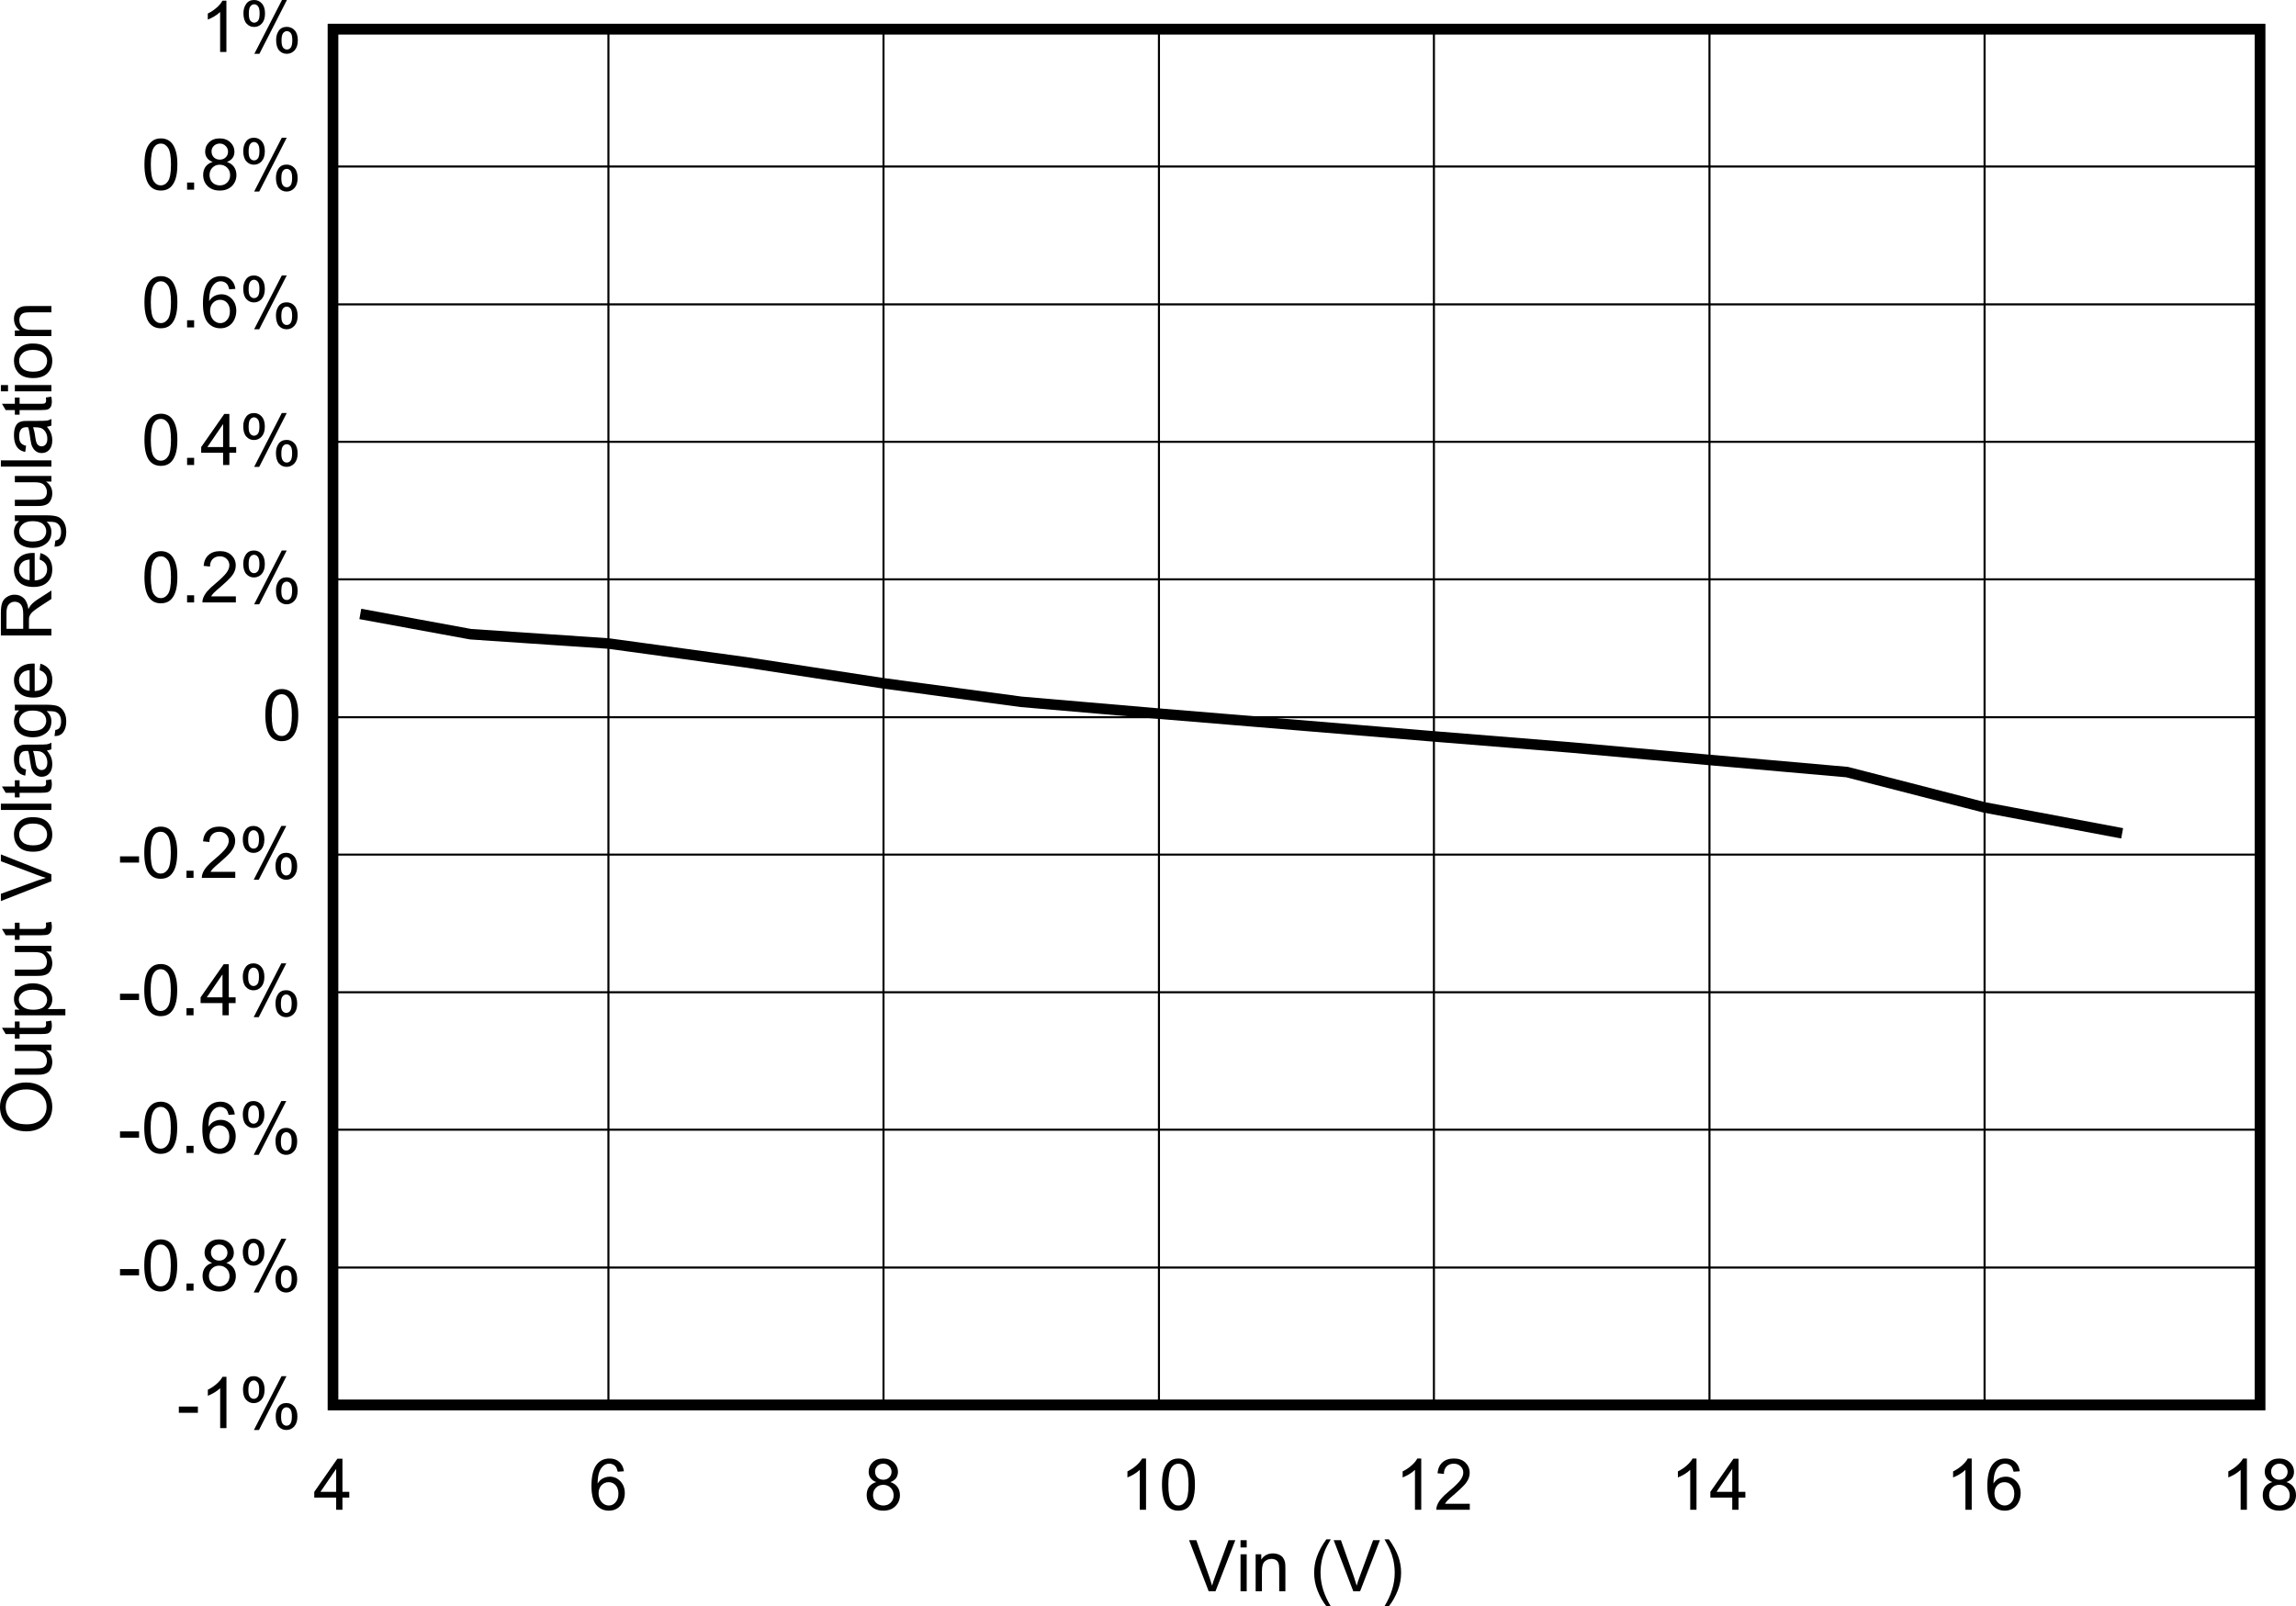 <?xml version="1.0" encoding="UTF-8" standalone="no"?>
<svg
   xmlns:dc="http://purl.org/dc/elements/1.1/"
   xmlns:cc="http://creativecommons.org/ns#"
   xmlns:rdf="http://www.w3.org/1999/02/22-rdf-syntax-ns#"
   xmlns:svg="http://www.w3.org/2000/svg"
   xmlns="http://www.w3.org/2000/svg"
   xmlns:xlink="http://www.w3.org/1999/xlink"
   xmlns:sodipodi="http://sodipodi.sourceforge.net/DTD/sodipodi-0.dtd"
   xmlns:inkscape="http://www.inkscape.org/namespaces/inkscape"
   sodipodi:docname="6Line1Vo.pdf"
   id="svg402"
   version="1.2"
   viewBox="0 0 325.911 228.04"
   height="228.04pt"
   width="325.911pt">
  <sodipodi:namedview
     id="namedview404"
     inkscape:window-height="480"
     inkscape:window-width="640"
     inkscape:pageshadow="2"
     inkscape:pageopacity="0"
     guidetolerance="10"
     gridtolerance="10"
     objecttolerance="10"
     borderopacity="1"
     bordercolor="#666666"
     pagecolor="#ffffff" />
  <defs
     id="defs97">
    <g
       id="g95">
      <symbol
         id="glyph0-0"
         overflow="visible">
        <path
           inkscape:connector-curvature="0"
           id="path2"
           d="M 1.25,0 V -6.328 H 6.266 V 0 Z M 1.406,-0.156 H 6.109 V -6.172 H 1.406 Z m 0,0"
           style="stroke:none" />
      </symbol>
      <symbol
         id="glyph0-1"
         overflow="visible">
        <path
           inkscape:connector-curvature="0"
           id="path5"
           d="m 2.828,0 -2.781,-7.25 h 1.031 L 2.938,-1.984 c 0.145,0.43 0.27,0.824 0.375,1.188 0.113,-0.395 0.242,-0.789 0.391,-1.188 L 5.641,-7.25 h 0.969 L 3.797,0 Z m 0,0"
           style="stroke:none" />
      </symbol>
      <symbol
         id="glyph0-2"
         overflow="visible">
        <path
           inkscape:connector-curvature="0"
           id="path8"
           d="M 0.672,-6.219 V -7.25 h 0.875 v 1.031 z m 0,6.219 v -5.25 h 0.875 V 0 Z m 0,0"
           style="stroke:none" />
      </symbol>
      <symbol
         id="glyph0-3"
         overflow="visible">
        <path
           inkscape:connector-curvature="0"
           id="path11"
           d="m 0.656,0 v -5.25 h 0.797 v 0.75 c 0.383,-0.582 0.938,-0.875 1.656,-0.875 0.309,0 0.598,0.059 0.859,0.172 0.258,0.117 0.453,0.27 0.578,0.453 0.133,0.188 0.227,0.41 0.281,0.656 C 4.855,-3.926 4.875,-3.637 4.875,-3.234 V 0 H 4 V -3.188 C 4,-3.551 3.961,-3.82 3.891,-4 3.828,-4.184 3.707,-4.332 3.531,-4.438 3.352,-4.539 3.148,-4.594 2.922,-4.594 c -0.375,0 -0.699,0.121 -0.969,0.359 -0.273,0.242 -0.406,0.695 -0.406,1.359 V 0 Z m 0,0"
           style="stroke:none" />
      </symbol>
      <symbol
         id="glyph0-4"
         overflow="visible">
        <path
           inkscape:connector-curvature="0"
           id="path14"
           d=""
           style="stroke:none" />
      </symbol>
      <symbol
         id="glyph0-5"
         overflow="visible">
        <path
           inkscape:connector-curvature="0"
           id="path17"
           d="M 2.344,2.125 C 1.852,1.508 1.441,0.785 1.109,-0.047 c -0.336,-0.832 -0.5,-1.691 -0.5,-2.578 0,-0.777 0.125,-1.531 0.375,-2.25 0.289,-0.832 0.742,-1.664 1.359,-2.5 h 0.625 c -0.398,0.688 -0.66,1.18 -0.781,1.469 -0.199,0.461 -0.355,0.934 -0.469,1.422 -0.137,0.625 -0.203,1.246 -0.203,1.859 0,1.586 0.484,3.164 1.453,4.75 z m 0,0"
           style="stroke:none" />
      </symbol>
      <symbol
         id="glyph0-6"
         overflow="visible">
        <path
           inkscape:connector-curvature="0"
           id="path20"
           d="m 1.234,2.125 h -0.625 C 1.574,0.539 2.062,-1.039 2.062,-2.625 2.062,-3.238 1.992,-3.852 1.859,-4.469 1.742,-4.957 1.586,-5.43 1.391,-5.891 1.266,-6.18 1.004,-6.676 0.609,-7.375 h 0.625 c 0.613,0.836 1.066,1.668 1.359,2.5 0.246,0.719 0.375,1.473 0.375,2.25 0,0.887 -0.168,1.746 -0.5,2.578 C 2.133,0.785 1.723,1.508 1.234,2.125 Z m 0,0"
           style="stroke:none" />
      </symbol>
      <symbol
         id="glyph0-7"
         overflow="visible">
        <path
           inkscape:connector-curvature="0"
           id="path23"
           d="M 3.234,0 V -1.734 H 0.125 v -0.812 L 3.406,-7.25 H 4.125 v 4.703 h 0.969 v 0.812 H 4.125 V 0 Z m 0,-2.547 V -5.812 L 1,-2.547 Z m 0,0"
           style="stroke:none" />
      </symbol>
      <symbol
         id="glyph0-8"
         overflow="visible">
        <path
           inkscape:connector-curvature="0"
           id="path26"
           d="m 4.984,-5.469 -0.875,0.062 C 4.023,-5.746 3.914,-6.004 3.781,-6.172 c -0.242,-0.246 -0.539,-0.375 -0.891,-0.375 -0.281,0 -0.527,0.082 -0.734,0.234 C 1.875,-6.102 1.652,-5.801 1.5,-5.406 1.344,-5.02 1.258,-4.461 1.25,-3.734 1.457,-4.066 1.711,-4.312 2.016,-4.469 2.324,-4.621 2.656,-4.703 3,-4.703 c 0.582,0 1.078,0.223 1.484,0.656 0.414,0.438 0.625,1.004 0.625,1.688 0,0.461 -0.102,0.887 -0.297,1.281 C 4.625,-0.691 4.355,-0.395 4.016,-0.188 3.68,0.02 3.293,0.125 2.859,0.125 2.129,0.125 1.527,-0.145 1.062,-0.688 0.602,-1.238 0.375,-2.141 0.375,-3.391 c 0,-1.402 0.254,-2.426 0.766,-3.062 0.445,-0.551 1.051,-0.828 1.812,-0.828 0.559,0 1.02,0.164 1.375,0.484 0.363,0.324 0.582,0.77 0.656,1.328 z m -3.594,3.125 c 0,0.305 0.062,0.598 0.188,0.875 0.133,0.281 0.316,0.496 0.547,0.641 0.227,0.148 0.469,0.219 0.719,0.219 0.371,0 0.691,-0.148 0.953,-0.453 0.27,-0.301 0.406,-0.711 0.406,-1.234 0,-0.496 -0.133,-0.895 -0.391,-1.188 -0.262,-0.289 -0.598,-0.438 -1,-0.438 -0.398,0 -0.738,0.148 -1.016,0.438 -0.273,0.293 -0.406,0.676 -0.406,1.141 z m 0,0"
           style="stroke:none" />
      </symbol>
      <symbol
         id="glyph0-9"
         overflow="visible">
        <path
           inkscape:connector-curvature="0"
           id="path29"
           d="M 1.766,-3.938 C 1.398,-4.07 1.129,-4.266 0.953,-4.516 0.773,-4.762 0.688,-5.062 0.688,-5.406 c 0,-0.527 0.188,-0.973 0.562,-1.328 0.371,-0.363 0.875,-0.547 1.5,-0.547 0.621,0 1.129,0.191 1.516,0.562 0.383,0.367 0.578,0.809 0.578,1.328 0,0.344 -0.09,0.645 -0.266,0.891 -0.18,0.242 -0.445,0.43 -0.797,0.562 0.434,0.148 0.77,0.383 1,0.703 0.227,0.324 0.344,0.711 0.344,1.156 0,0.625 -0.223,1.152 -0.656,1.578 C 4.039,-0.082 3.473,0.125 2.766,0.125 2.055,0.125 1.48,-0.082 1.047,-0.5 0.617,-0.926 0.406,-1.457 0.406,-2.094 0.406,-2.559 0.52,-2.953 0.75,-3.266 0.988,-3.586 1.328,-3.812 1.766,-3.938 Z m -0.172,-1.5 c 0,0.344 0.109,0.629 0.328,0.844 0.215,0.219 0.5,0.328 0.844,0.328 0.34,0 0.625,-0.109 0.844,-0.328 0.215,-0.215 0.328,-0.484 0.328,-0.797 0,-0.32 -0.117,-0.594 -0.344,-0.812 -0.219,-0.227 -0.496,-0.344 -0.828,-0.344 -0.336,0 -0.617,0.113 -0.844,0.328 C 1.703,-6 1.594,-5.738 1.594,-5.438 Z M 1.312,-2.094 c 0,0.262 0.055,0.512 0.172,0.75 0.121,0.23 0.301,0.414 0.531,0.547 0.238,0.125 0.492,0.188 0.766,0.188 0.414,0 0.758,-0.133 1.031,-0.406 C 4.09,-1.285 4.234,-1.633 4.234,-2.062 4.234,-2.488 4.09,-2.844 3.812,-3.125 3.531,-3.402 3.176,-3.547 2.75,-3.547 c -0.418,0 -0.762,0.145 -1.031,0.422 -0.273,0.273 -0.406,0.617 -0.406,1.031 z m 0,0"
           style="stroke:none" />
      </symbol>
      <symbol
         id="glyph0-10"
         overflow="visible">
        <path
           inkscape:connector-curvature="0"
           id="path32"
           d="M 3.734,0 H 2.844 v -5.672 c -0.211,0.211 -0.488,0.418 -0.828,0.625 -0.344,0.199 -0.652,0.352 -0.922,0.453 V -5.453 C 1.582,-5.691 2.008,-5.977 2.375,-6.312 2.746,-6.645 3.016,-6.969 3.172,-7.281 h 0.562 z m 0,0"
           style="stroke:none" />
      </symbol>
      <symbol
         id="glyph0-11"
         overflow="visible">
        <path
           inkscape:connector-curvature="0"
           id="path35"
           d="m 0.422,-3.578 c 0,-0.852 0.082,-1.539 0.25,-2.062 0.176,-0.52 0.438,-0.922 0.781,-1.203 0.34,-0.289 0.773,-0.438 1.297,-0.438 0.383,0 0.723,0.082 1.016,0.234 0.289,0.156 0.531,0.387 0.719,0.688 0.184,0.293 0.332,0.652 0.438,1.078 0.113,0.418 0.172,0.988 0.172,1.703 0,0.855 -0.09,1.543 -0.266,2.062 C 4.66,-0.992 4.402,-0.586 4.062,-0.297 3.719,-0.016 3.277,0.125 2.75,0.125 2.062,0.125 1.52,-0.125 1.125,-0.625 0.656,-1.227 0.422,-2.211 0.422,-3.578 Z m 0.906,0 c 0,1.188 0.133,1.98 0.406,2.375 0.27,0.398 0.609,0.594 1.016,0.594 0.402,0 0.742,-0.195 1.016,-0.594 0.277,-0.395 0.422,-1.188 0.422,-2.375 0,-1.184 -0.145,-1.977 -0.422,-2.375 C 3.492,-6.348 3.152,-6.547 2.75,-6.547 c -0.406,0 -0.73,0.18 -0.969,0.531 -0.305,0.438 -0.453,1.254 -0.453,2.438 z m 0,0"
           style="stroke:none" />
      </symbol>
      <symbol
         id="glyph0-12"
         overflow="visible">
        <path
           inkscape:connector-curvature="0"
           id="path38"
           d="M 5.047,-0.859 V 0 h -4.75 c 0,-0.215 0.035,-0.426 0.109,-0.625 0.121,-0.32 0.316,-0.641 0.578,-0.953 0.27,-0.32 0.656,-0.688 1.156,-1.094 C 2.918,-3.324 3.445,-3.844 3.719,-4.219 3.988,-4.59 4.125,-4.945 4.125,-5.281 c 0,-0.352 -0.129,-0.648 -0.375,-0.891 -0.25,-0.246 -0.574,-0.375 -0.969,-0.375 -0.43,0 -0.773,0.133 -1.031,0.391 -0.25,0.262 -0.375,0.617 -0.375,1.062 L 0.469,-5.188 c 0.059,-0.676 0.297,-1.191 0.703,-1.547 0.402,-0.363 0.945,-0.547 1.625,-0.547 0.684,0 1.227,0.195 1.625,0.578 0.402,0.387 0.609,0.867 0.609,1.438 0,0.293 -0.059,0.582 -0.172,0.859 -0.117,0.281 -0.316,0.582 -0.594,0.891 -0.273,0.305 -0.723,0.727 -1.344,1.266 -0.531,0.449 -0.879,0.758 -1.031,0.922 -0.148,0.156 -0.27,0.316 -0.359,0.469 z m 0,0"
           style="stroke:none" />
      </symbol>
      <symbol
         id="glyph0-13"
         overflow="visible">
        <path
           inkscape:connector-curvature="0"
           id="path41"
           d="M 0.312,-2.172 V -3.062 h 2.703 v 0.891 z m 0,0"
           style="stroke:none" />
      </symbol>
      <symbol
         id="glyph0-14"
         overflow="visible">
        <path
           inkscape:connector-curvature="0"
           id="path44"
           d="m 0.578,-5.5 c 0,-0.52 0.129,-0.961 0.391,-1.328 0.258,-0.363 0.633,-0.547 1.125,-0.547 0.445,0 0.816,0.168 1.109,0.5 0.289,0.324 0.438,0.801 0.438,1.422 0,0.617 -0.152,1.09 -0.453,1.422 -0.293,0.324 -0.66,0.484 -1.094,0.484 -0.43,0 -0.789,-0.16 -1.078,-0.484 -0.293,-0.32 -0.438,-0.812 -0.438,-1.469 z m 1.531,-1.266 c -0.219,0 -0.402,0.102 -0.547,0.297 -0.148,0.188 -0.219,0.539 -0.219,1.047 0,0.469 0.07,0.801 0.219,0.984 0.152,0.188 0.336,0.281 0.547,0.281 0.215,0 0.398,-0.094 0.547,-0.281 C 2.801,-4.621 2.875,-4.973 2.875,-5.484 2.875,-5.949 2.801,-6.281 2.656,-6.469 2.508,-6.664 2.324,-6.766 2.109,-6.766 Z M 2.125,0.266 6.047,-7.375 H 6.75 L 2.844,0.266 Z m 3.094,-1.969 c 0,-0.52 0.125,-0.957 0.375,-1.312 0.258,-0.363 0.641,-0.547 1.141,-0.547 0.445,0 0.816,0.164 1.109,0.484 0.301,0.324 0.453,0.805 0.453,1.438 0,0.605 -0.152,1.074 -0.453,1.406 -0.305,0.332 -0.676,0.5 -1.109,0.5 -0.438,0 -0.805,-0.164 -1.094,-0.484 C 5.359,-0.551 5.219,-1.047 5.219,-1.703 Z m 1.531,-1.25 c -0.219,0 -0.402,0.102 -0.547,0.297 -0.148,0.188 -0.219,0.539 -0.219,1.047 0,0.461 0.07,0.789 0.219,0.984 0.145,0.188 0.328,0.281 0.547,0.281 0.227,0 0.41,-0.094 0.547,-0.281 0.145,-0.195 0.219,-0.551 0.219,-1.062 0,-0.465 -0.074,-0.797 -0.219,-0.984 C 7.148,-2.855 6.965,-2.953 6.75,-2.953 Z m 0,0"
           style="stroke:none" />
      </symbol>
      <symbol
         id="glyph0-15"
         overflow="visible">
        <path
           inkscape:connector-curvature="0"
           id="path47"
           d="m 0.906,0 v -1.016 h 1 V 0 Z m 0,0"
           style="stroke:none" />
      </symbol>
      <symbol
         id="glyph1-0"
         overflow="visible">
        <path
           inkscape:connector-curvature="0"
           id="path50"
           d="m 0,-1.266 h -6.266 v -5.062 H 0 Z m -0.156,-0.156 v -4.75 h -5.953 v 4.75 z m 0,0"
           style="stroke:none" />
      </symbol>
      <symbol
         id="glyph1-1"
         overflow="visible">
        <path
           inkscape:connector-curvature="0"
           id="path53"
           d="m -3.484,-0.484 c -1.195,0 -2.129,-0.32 -2.797,-0.969 -0.676,-0.645 -1.016,-1.477 -1.016,-2.5 0,-0.676 0.164,-1.281 0.484,-1.812 C -6.5,-6.305 -6.059,-6.719 -5.5,-7 c 0.562,-0.277 1.207,-0.422 1.922,-0.422 0.73,0 1.383,0.152 1.953,0.453 0.574,0.293 1.012,0.711 1.312,1.25 0.293,0.543 0.438,1.133 0.438,1.766 0,0.68 -0.16,1.289 -0.484,1.828 -0.332,0.543 -0.781,0.957 -1.344,1.234 -0.559,0.273 -1.156,0.406 -1.781,0.406 z m 0,-1 c 0.867,0 1.551,-0.234 2.047,-0.703 0.5,-0.465 0.75,-1.055 0.75,-1.766 0,-0.715 -0.25,-1.312 -0.75,-1.781 -0.508,-0.465 -1.223,-0.703 -2.141,-0.703 -0.582,0 -1.094,0.105 -1.531,0.312 -0.434,0.199 -0.773,0.492 -1.016,0.875 -0.238,0.375 -0.359,0.805 -0.359,1.281 0,0.68 0.238,1.262 0.703,1.75 0.461,0.492 1.227,0.734 2.297,0.734 z m 0,0"
           style="stroke:none" />
      </symbol>
      <symbol
         id="glyph1-2"
         overflow="visible">
        <path
           inkscape:connector-curvature="0"
           id="path56"
           d="m 0,-4.109 h -0.766 c 0.594,0.406 0.891,0.965 0.891,1.672 0,0.305 -0.059,0.59 -0.172,0.859 -0.121,0.273 -0.273,0.477 -0.453,0.609 -0.176,0.125 -0.395,0.215 -0.656,0.266 -0.164,0.043 -0.438,0.062 -0.812,0.062 H -5.188 V -1.531 h 2.875 c 0.461,0 0.77,-0.02 0.922,-0.062 0.242,-0.051 0.43,-0.164 0.562,-0.344 0.125,-0.184 0.188,-0.414 0.188,-0.688 0,-0.258 -0.066,-0.504 -0.203,-0.734 -0.133,-0.238 -0.316,-0.406 -0.547,-0.5 -0.238,-0.102 -0.578,-0.156 -1.016,-0.156 H -5.188 V -4.906 H 0 Z m 0,0"
           style="stroke:none" />
      </symbol>
      <symbol
         id="glyph1-3"
         overflow="visible">
        <path
           inkscape:connector-curvature="0"
           id="path59"
           d="m -0.781,-2.609 0.766,-0.125 c 0.051,0.25 0.078,0.477 0.078,0.672 0,0.324 -0.051,0.574 -0.141,0.75 -0.102,0.18 -0.238,0.305 -0.406,0.375 -0.164,0.074 -0.508,0.109 -1.031,0.109 h -3 v 0.656 H -5.188 v -0.656 H -6.484 L -7.016,-1.719 H -5.188 v -0.891 h 0.672 v 0.891 h 3.047 c 0.25,0 0.414,-0.016 0.484,-0.047 0.074,-0.027 0.133,-0.078 0.172,-0.141 0.043,-0.07 0.062,-0.176 0.062,-0.312 0,-0.102 -0.008,-0.234 -0.031,-0.391 z m 0,0"
           style="stroke:none" />
      </symbol>
      <symbol
         id="glyph1-4"
         overflow="visible">
        <path
           inkscape:connector-curvature="0"
           id="path62"
           d="M 1.984,-0.672 H -5.188 v -0.812 h 0.672 C -4.785,-1.668 -4.984,-1.883 -5.109,-2.125 -5.242,-2.363 -5.312,-2.656 -5.312,-3 c 0,-0.445 0.117,-0.844 0.344,-1.188 0.23,-0.34 0.555,-0.598 0.969,-0.766 0.418,-0.176 0.871,-0.266 1.359,-0.266 0.531,0 1.012,0.102 1.438,0.297 0.43,0.188 0.758,0.465 0.984,0.828 0.227,0.367 0.344,0.754 0.344,1.156 0,0.305 -0.066,0.574 -0.188,0.812 -0.121,0.23 -0.281,0.418 -0.469,0.562 H 1.984 Z M -2.562,-1.469 c 0.668,0 1.164,-0.133 1.484,-0.406 0.312,-0.277 0.469,-0.613 0.469,-1 0,-0.395 -0.16,-0.734 -0.484,-1.016 -0.332,-0.277 -0.848,-0.422 -1.547,-0.422 -0.664,0 -1.16,0.145 -1.484,0.422 -0.332,0.273 -0.5,0.598 -0.5,0.969 0,0.387 0.18,0.727 0.531,1.016 0.355,0.293 0.867,0.438 1.531,0.438 z m 0,0"
           style="stroke:none" />
      </symbol>
      <symbol
         id="glyph1-5"
         overflow="visible">
        <path
           inkscape:connector-curvature="0"
           id="path65"
           d=""
           style="stroke:none" />
      </symbol>
      <symbol
         id="glyph1-6"
         overflow="visible">
        <path
           inkscape:connector-curvature="0"
           id="path68"
           d="m 0,-2.859 -7.172,2.812 v -1.031 L -1.969,-2.969 c 0.43,-0.145 0.824,-0.27 1.188,-0.375 -0.395,-0.113 -0.789,-0.242 -1.188,-0.391 l -5.203,-1.969 v -0.969 L 0,-3.844 Z m 0,0"
           style="stroke:none" />
      </symbol>
      <symbol
         id="glyph1-7"
         overflow="visible">
        <path
           inkscape:connector-curvature="0"
           id="path71"
           d="m -2.594,-0.344 c -0.965,0 -1.68,-0.266 -2.141,-0.797 -0.383,-0.457 -0.578,-1.008 -0.578,-1.656 0,-0.715 0.238,-1.305 0.703,-1.766 0.469,-0.457 1.117,-0.688 1.938,-0.688 0.668,0 1.195,0.105 1.578,0.312 0.387,0.199 0.691,0.492 0.906,0.875 0.207,0.387 0.312,0.809 0.312,1.266 0,0.73 -0.234,1.324 -0.703,1.781 -0.465,0.449 -1.141,0.672 -2.016,0.672 z m 0,-0.906 c 0.668,0 1.168,-0.145 1.5,-0.438 0.324,-0.289 0.484,-0.66 0.484,-1.109 0,-0.434 -0.164,-0.801 -0.5,-1.094 C -1.441,-4.191 -1.945,-4.344 -2.625,-4.344 c -0.645,0 -1.129,0.152 -1.453,0.453 -0.332,0.293 -0.5,0.66 -0.5,1.094 0,0.449 0.168,0.82 0.5,1.109 0.324,0.293 0.82,0.438 1.484,0.438 z m 0,0"
           style="stroke:none" />
      </symbol>
      <symbol
         id="glyph1-8"
         overflow="visible">
        <path
           inkscape:connector-curvature="0"
           id="path74"
           d="M 0,-0.641 H -7.172 V -1.531 H 0 Z m 0,0"
           style="stroke:none" />
      </symbol>
      <symbol
         id="glyph1-9"
         overflow="visible">
        <path
           inkscape:connector-curvature="0"
           id="path77"
           d="m -0.641,-4.094 c 0.281,0.336 0.48,0.652 0.594,0.953 0.113,0.305 0.172,0.633 0.172,0.984 0,0.574 -0.141,1.02 -0.422,1.328 -0.277,0.312 -0.641,0.469 -1.078,0.469 -0.246,0 -0.477,-0.055 -0.688,-0.172 C -2.27,-0.652 -2.438,-0.812 -2.562,-1 -2.695,-1.184 -2.797,-1.398 -2.859,-1.641 -2.898,-1.816 -2.945,-2.082 -3,-2.438 -3.082,-3.152 -3.18,-3.68 -3.297,-4.016 -3.418,-4.023 -3.5,-4.031 -3.531,-4.031 c -0.352,0 -0.602,0.09 -0.75,0.266 -0.195,0.219 -0.297,0.555 -0.297,1 0,0.43 0.074,0.742 0.219,0.938 0.148,0.199 0.402,0.348 0.766,0.438 l -0.125,0.875 C -4.082,-0.598 -4.375,-0.727 -4.594,-0.906 -4.82,-1.09 -5,-1.352 -5.125,-1.688 c -0.121,-0.34 -0.188,-0.742 -0.188,-1.203 0,-0.445 0.055,-0.812 0.156,-1.094 0.105,-0.277 0.238,-0.484 0.391,-0.609 0.156,-0.133 0.363,-0.227 0.609,-0.281 0.148,-0.027 0.418,-0.047 0.812,-0.047 h 1.172 c 0.812,0 1.332,-0.016 1.547,-0.047 0.219,-0.039 0.43,-0.117 0.625,-0.234 v 0.938 c -0.184,0.086 -0.398,0.145 -0.641,0.172 z m -1.969,0.078 c 0.137,0.324 0.246,0.809 0.328,1.453 0.055,0.367 0.117,0.629 0.188,0.781 0.062,0.148 0.16,0.262 0.281,0.344 0.125,0.086 0.27,0.125 0.422,0.125 0.23,0 0.426,-0.086 0.578,-0.266 0.156,-0.184 0.234,-0.453 0.234,-0.797 0,-0.34 -0.07,-0.645 -0.219,-0.906 C -0.941,-3.551 -1.145,-3.75 -1.406,-3.875 c -0.195,-0.09 -0.488,-0.141 -0.875,-0.141 z m 0,0"
           style="stroke:none" />
      </symbol>
      <symbol
         id="glyph1-10"
         overflow="visible">
        <path
           inkscape:connector-curvature="0"
           id="path80"
           d="m 0.438,-0.5 0.125,-0.875 C 0.82,-1.402 1.016,-1.504 1.141,-1.672 1.293,-1.887 1.375,-2.191 1.375,-2.578 c 0,-0.402 -0.086,-0.719 -0.25,-0.938 C 0.969,-3.742 0.742,-3.898 0.453,-3.984 0.273,-4.023 -0.102,-4.047 -0.688,-4.047 -0.227,-3.66 0,-3.176 0,-2.594 c 0,0.719 -0.254,1.277 -0.766,1.672 -0.52,0.398 -1.141,0.594 -1.859,0.594 -0.496,0 -0.957,-0.086 -1.375,-0.266 -0.414,-0.184 -0.738,-0.453 -0.969,-0.797 -0.227,-0.34 -0.344,-0.742 -0.344,-1.203 0,-0.621 0.254,-1.141 0.75,-1.547 h -0.625 v -0.812 h 4.484 c 0.809,0 1.383,0.086 1.719,0.25 0.332,0.168 0.598,0.434 0.797,0.797 0.195,0.355 0.297,0.801 0.297,1.328 0,0.625 -0.145,1.133 -0.422,1.516 -0.281,0.387 -0.699,0.574 -1.25,0.562 z m -3.125,-0.734 c 0.68,0 1.176,-0.133 1.484,-0.406 0.312,-0.277 0.469,-0.625 0.469,-1.031 0,-0.414 -0.148,-0.758 -0.453,-1.031 C -1.496,-3.98 -1.988,-4.125 -2.656,-4.125 c -0.633,0 -1.113,0.148 -1.438,0.438 -0.32,0.281 -0.484,0.621 -0.484,1.016 0,0.398 0.164,0.738 0.484,1.016 0.312,0.281 0.785,0.422 1.406,0.422 z m 0,0"
           style="stroke:none" />
      </symbol>
      <symbol
         id="glyph1-11"
         overflow="visible">
        <path
           inkscape:connector-curvature="0"
           id="path83"
           d="M -1.672,-4.266 -1.562,-5.188 c 0.531,0.148 0.949,0.418 1.25,0.812 0.293,0.398 0.438,0.898 0.438,1.5 0,0.773 -0.234,1.383 -0.703,1.828 -0.465,0.449 -1.125,0.672 -1.969,0.672 -0.871,0 -1.551,-0.223 -2.031,-0.672 -0.488,-0.457 -0.734,-1.051 -0.734,-1.781 0,-0.695 0.242,-1.266 0.719,-1.703 0.469,-0.445 1.133,-0.672 1.984,-0.672 0.055,0 0.133,0 0.234,0 v 3.906 c 0.574,-0.027 1.012,-0.191 1.312,-0.484 0.305,-0.289 0.453,-0.656 0.453,-1.094 0,-0.32 -0.082,-0.598 -0.25,-0.828 -0.164,-0.238 -0.438,-0.426 -0.812,-0.562 z M -3.094,-1.344 v -2.922 c -0.434,0.031 -0.766,0.145 -0.984,0.328 -0.34,0.281 -0.516,0.652 -0.516,1.109 0,0.406 0.137,0.754 0.406,1.031 0.273,0.273 0.637,0.426 1.094,0.453 z m 0,0"
           style="stroke:none" />
      </symbol>
      <symbol
         id="glyph1-12"
         overflow="visible">
        <path
           inkscape:connector-curvature="0"
           id="path86"
           d="m 0,-0.797 h -7.172 v -3.219 c 0,-0.645 0.07,-1.133 0.203,-1.469 0.125,-0.332 0.352,-0.598 0.672,-0.797 0.324,-0.207 0.684,-0.312 1.078,-0.312 0.512,0 0.945,0.168 1.297,0.5 0.344,0.336 0.566,0.852 0.656,1.547 0.125,-0.246 0.246,-0.441 0.359,-0.578 0.25,-0.277 0.57,-0.547 0.953,-0.797 L 0,-7.188 v 1.203 l -1.484,0.969 c -0.434,0.281 -0.77,0.52 -1,0.703 -0.227,0.18 -0.383,0.34 -0.469,0.484 -0.09,0.137 -0.16,0.277 -0.203,0.422 -0.02,0.117 -0.031,0.293 -0.031,0.531 V -1.75 H 0 Z M -4,-1.75 v -2.062 c 0,-0.434 -0.047,-0.781 -0.141,-1.031 -0.09,-0.246 -0.234,-0.438 -0.422,-0.562 -0.195,-0.121 -0.414,-0.188 -0.656,-0.188 -0.332,0 -0.609,0.129 -0.828,0.375 C -6.262,-4.977 -6.375,-4.586 -6.375,-4.047 V -1.75 Z m 0,0"
           style="stroke:none" />
      </symbol>
      <symbol
         id="glyph1-13"
         overflow="visible">
        <path
           inkscape:connector-curvature="0"
           id="path89"
           d="M -6.156,-0.672 H -7.172 V -1.562 h 1.016 z m 6.156,0 H -5.188 V -1.562 H 0 Z m 0,0"
           style="stroke:none" />
      </symbol>
      <symbol
         id="glyph1-14"
         overflow="visible">
        <path
           inkscape:connector-curvature="0"
           id="path92"
           d="M 0,-0.672 H -5.188 V -1.469 h 0.734 C -5.023,-1.852 -5.312,-2.41 -5.312,-3.141 c 0,-0.309 0.059,-0.598 0.172,-0.859 0.117,-0.27 0.27,-0.473 0.453,-0.609 0.18,-0.133 0.395,-0.227 0.641,-0.281 C -3.891,-4.918 -3.602,-4.938 -3.188,-4.938 H 0 v 0.891 h -3.156 c -0.363,0 -0.633,0.039 -0.812,0.109 -0.176,0.062 -0.316,0.184 -0.422,0.359 -0.102,0.18 -0.156,0.387 -0.156,0.625 0,0.375 0.121,0.707 0.359,0.984 0.242,0.273 0.691,0.406 1.344,0.406 H 0 Z m 0,0"
           style="stroke:none" />
      </symbol>
    </g>
  </defs>
  <g
     transform="translate(-57.827,-67.051)"
     id="surface1">
    <g
       id="g103"
       style="fill:#000000;fill-opacity:1">
      <use
         height="100%"
         width="100%"
         id="use99"
         y="292.966"
         x="226.567"
         xlink:href="#glyph0-1" />
      <use
         height="100%"
         width="100%"
         id="use101"
         y="292.966"
         x="233.245"
         xlink:href="#glyph0-2" />
    </g>
    <g
       id="g113"
       style="fill:#000000;fill-opacity:1">
      <use
         height="100%"
         width="100%"
         id="use105"
         y="292.966"
         x="235.408"
         xlink:href="#glyph0-3" />
      <use
         height="100%"
         width="100%"
         id="use107"
         y="292.966"
         x="240.975"
         xlink:href="#glyph0-4" />
      <use
         height="100%"
         width="100%"
         id="use109"
         y="292.966"
         x="243.759"
         xlink:href="#glyph0-5" />
      <use
         height="100%"
         width="100%"
         id="use111"
         y="292.966"
         x="247.093"
         xlink:href="#glyph0-1" />
    </g>
    <g
       id="g117"
       style="fill:#000000;fill-opacity:1">
      <use
         height="100%"
         width="100%"
         id="use115"
         y="292.966"
         x="253.742"
         xlink:href="#glyph0-6" />
    </g>
    <g
       id="g123"
       style="fill:#000000;fill-opacity:1">
      <use
         height="100%"
         width="100%"
         id="use119"
         y="228.155"
         x="65.123"
         xlink:href="#glyph1-1" />
      <use
         height="100%"
         width="100%"
         id="use121"
         y="220.272"
         x="65.123"
         xlink:href="#glyph1-2" />
    </g>
    <g
       id="g131"
       style="fill:#000000;fill-opacity:1">
      <use
         height="100%"
         width="100%"
         id="use125"
         y="214.69"
         x="65.123"
         xlink:href="#glyph1-3" />
      <use
         height="100%"
         width="100%"
         id="use127"
         y="211.873"
         x="65.123"
         xlink:href="#glyph1-4" />
      <use
         height="100%"
         width="100%"
         id="use129"
         y="206.24"
         x="65.123"
         xlink:href="#glyph1-2" />
    </g>
    <g
       id="g139"
       style="fill:#000000;fill-opacity:1">
      <use
         height="100%"
         width="100%"
         id="use133"
         y="200.657"
         x="65.123"
         xlink:href="#glyph1-3" />
      <use
         height="100%"
         width="100%"
         id="use135"
         y="197.841"
         x="65.123"
         xlink:href="#glyph1-5" />
      <use
         height="100%"
         width="100%"
         id="use137"
         y="195.024"
         x="65.123"
         xlink:href="#glyph1-6" />
    </g>
    <g
       id="g147"
       style="fill:#000000;fill-opacity:1">
      <use
         height="100%"
         width="100%"
         id="use141"
         y="188.317"
         x="65.123"
         xlink:href="#glyph1-7" />
      <use
         height="100%"
         width="100%"
         id="use143"
         y="182.683"
         x="65.123"
         xlink:href="#glyph1-8" />
      <use
         height="100%"
         width="100%"
         id="use145"
         y="180.434"
         x="65.123"
         xlink:href="#glyph1-3" />
    </g>
    <g
       id="g153"
       style="fill:#000000;fill-opacity:1">
      <use
         height="100%"
         width="100%"
         id="use149"
         y="177.689"
         x="65.123"
         xlink:href="#glyph1-9" />
      <use
         height="100%"
         width="100%"
         id="use151"
         y="172.055"
         x="65.123"
         xlink:href="#glyph1-10" />
    </g>
    <g
       id="g159"
       style="fill:#000000;fill-opacity:1">
      <use
         height="100%"
         width="100%"
         id="use155"
         y="166.463"
         x="65.123"
         xlink:href="#glyph1-11" />
      <use
         height="100%"
         width="100%"
         id="use157"
         y="160.829"
         x="65.123"
         xlink:href="#glyph1-5" />
    </g>
    <g
       id="g165"
       style="fill:#000000;fill-opacity:1">
      <use
         height="100%"
         width="100%"
         id="use161"
         y="158.073"
         x="65.123"
         xlink:href="#glyph1-12" />
      <use
         height="100%"
         width="100%"
         id="use163"
         y="150.758"
         x="65.123"
         xlink:href="#glyph1-11" />
    </g>
    <g
       id="g171"
       style="fill:#000000;fill-opacity:1">
      <use
         height="100%"
         width="100%"
         id="use167"
         y="145.166"
         x="65.123"
         xlink:href="#glyph1-10" />
      <use
         height="100%"
         width="100%"
         id="use169"
         y="139.532"
         x="65.123"
         xlink:href="#glyph1-2" />
    </g>
    <g
       id="g175"
       style="fill:#000000;fill-opacity:1">
      <use
         height="100%"
         width="100%"
         id="use173"
         y="133.94"
         x="65.123"
         xlink:href="#glyph1-8" />
    </g>
    <g
       id="g183"
       style="fill:#000000;fill-opacity:1">
      <use
         height="100%"
         width="100%"
         id="use177"
         y="131.731"
         x="65.123"
         xlink:href="#glyph1-9" />
      <use
         height="100%"
         width="100%"
         id="use179"
         y="126.098"
         x="65.123"
         xlink:href="#glyph1-3" />
      <use
         height="100%"
         width="100%"
         id="use181"
         y="123.281"
         x="65.123"
         xlink:href="#glyph1-13" />
    </g>
    <g
       id="g189"
       style="fill:#000000;fill-opacity:1">
      <use
         height="100%"
         width="100%"
         id="use185"
         y="121.072"
         x="65.123"
         xlink:href="#glyph1-7" />
      <use
         height="100%"
         width="100%"
         id="use187"
         y="115.439"
         x="65.123"
         xlink:href="#glyph1-14" />
    </g>
    <path
       inkscape:connector-curvature="0"
       id="path191"
       transform="matrix(2.076,5.68004e-8,-2.00168e-8,-2.1,51.444,410.12)"
       d="m 25.841,68.38 131.761,3e-6 v 93.022 l -131.761,-1e-5 z m 0,0"
       style="fill:none;stroke:#000000;stroke-width:0.712;stroke-linecap:round;stroke-linejoin:miter;stroke-miterlimit:10;stroke-opacity:1" />
    <g
       id="g195"
       style="fill:#000000;fill-opacity:1">
      <use
         height="100%"
         width="100%"
         id="use193"
         y="281.4"
         x="102.312"
         xlink:href="#glyph0-7" />
    </g>
    <path
       inkscape:connector-curvature="0"
       id="path197"
       transform="matrix(2.076,5.68004e-8,-2.00168e-8,-2.1,51.444,410.12)"
       d="m 44.676,161.4 -10e-7,-93.035"
       style="fill:none;stroke:#000000;stroke-width:0.14;stroke-linecap:butt;stroke-linejoin:round;stroke-miterlimit:10;stroke-opacity:1" />
    <g
       id="g201"
       style="fill:#000000;fill-opacity:1">
      <use
         height="100%"
         width="100%"
         id="use199"
         y="281.4"
         x="141.408"
         xlink:href="#glyph0-8" />
    </g>
    <path
       inkscape:connector-curvature="0"
       id="path203"
       transform="matrix(2.076,5.68004e-8,-2.00168e-8,-2.1,51.444,410.12)"
       d="m 63.484,161.4 -1e-6,-93.035"
       style="fill:none;stroke:#000000;stroke-width:0.14;stroke-linecap:butt;stroke-linejoin:round;stroke-miterlimit:10;stroke-opacity:1" />
    <g
       id="g207"
       style="fill:#000000;fill-opacity:1">
      <use
         height="100%"
         width="100%"
         id="use205"
         y="281.4"
         x="180.444"
         xlink:href="#glyph0-9" />
    </g>
    <path
       inkscape:connector-curvature="0"
       id="path209"
       transform="matrix(2.076,5.68004e-8,-2.00168e-8,-2.1,51.444,410.12)"
       d="m 82.318,161.4 -10e-7,-93.035"
       style="fill:none;stroke:#000000;stroke-width:0.14;stroke-linecap:butt;stroke-linejoin:round;stroke-miterlimit:10;stroke-opacity:1" />
    <g
       id="g215"
       style="fill:#000000;fill-opacity:1">
      <use
         height="100%"
         width="100%"
         id="use211"
         y="281.4"
         x="216.769"
         xlink:href="#glyph0-10" />
      <use
         height="100%"
         width="100%"
         id="use213"
         y="281.4"
         x="222.346"
         xlink:href="#glyph0-11" />
    </g>
    <path
       inkscape:connector-curvature="0"
       id="path217"
       transform="matrix(2.076,5.68004e-8,-2.00168e-8,-2.1,51.444,410.12)"
       d="m 101.119,161.4 -1e-5,-93.035"
       style="fill:none;stroke:#000000;stroke-width:0.14;stroke-linecap:butt;stroke-linejoin:round;stroke-miterlimit:10;stroke-opacity:1" />
    <g
       id="g223"
       style="fill:#000000;fill-opacity:1">
      <use
         height="100%"
         width="100%"
         id="use219"
         y="281.4"
         x="255.834"
         xlink:href="#glyph0-10" />
      <use
         height="100%"
         width="100%"
         id="use221"
         y="281.4"
         x="261.411"
         xlink:href="#glyph0-12" />
    </g>
    <path
       inkscape:connector-curvature="0"
       id="path225"
       transform="matrix(2.076,5.68004e-8,-2.00168e-8,-2.1,51.444,410.12)"
       d="m 119.961,161.4 -1e-5,-93.035"
       style="fill:none;stroke:#000000;stroke-width:0.14;stroke-linecap:butt;stroke-linejoin:round;stroke-miterlimit:10;stroke-opacity:1" />
    <g
       id="g231"
       style="fill:#000000;fill-opacity:1">
      <use
         height="100%"
         width="100%"
         id="use227"
         y="281.4"
         x="294.906"
         xlink:href="#glyph0-10" />
      <use
         height="100%"
         width="100%"
         id="use229"
         y="281.4"
         x="300.482"
         xlink:href="#glyph0-7" />
    </g>
    <path
       inkscape:connector-curvature="0"
       id="path233"
       transform="matrix(2.076,5.68004e-8,-2.00168e-8,-2.1,51.444,410.12)"
       d="M 138.77,161.4 V 68.365"
       style="fill:none;stroke:#000000;stroke-width:0.14;stroke-linecap:butt;stroke-linejoin:round;stroke-miterlimit:10;stroke-opacity:1" />
    <g
       id="g239"
       style="fill:#000000;fill-opacity:1">
      <use
         height="100%"
         width="100%"
         id="use235"
         y="281.4"
         x="333.971"
         xlink:href="#glyph0-10" />
      <use
         height="100%"
         width="100%"
         id="use237"
         y="281.4"
         x="339.547"
         xlink:href="#glyph0-8" />
    </g>
    <g
       id="g245"
       style="fill:#000000;fill-opacity:1">
      <use
         height="100%"
         width="100%"
         id="use241"
         y="281.4"
         x="373.036"
         xlink:href="#glyph0-10" />
      <use
         height="100%"
         width="100%"
         id="use243"
         y="281.4"
         x="378.612"
         xlink:href="#glyph0-9" />
    </g>
    <g
       id="g251"
       style="fill:#000000;fill-opacity:1">
      <use
         height="100%"
         width="100%"
         id="use247"
         y="269.804"
         x="82.902"
         xlink:href="#glyph0-13" />
      <use
         height="100%"
         width="100%"
         id="use249"
         y="269.804"
         x="86.236"
         xlink:href="#glyph0-10" />
    </g>
    <g
       id="g255"
       style="fill:#000000;fill-opacity:1">
      <use
         height="100%"
         width="100%"
         id="use253"
         y="269.804"
         x="91.743"
         xlink:href="#glyph0-14" />
    </g>
    <path
       inkscape:connector-curvature="0"
       id="path257"
       transform="matrix(2.076,5.68004e-8,-2.00168e-8,-2.1,51.444,410.12)"
       d="m 25.841,77.672 131.78,4e-6"
       style="fill:none;stroke:#000000;stroke-width:0.14;stroke-linecap:butt;stroke-linejoin:round;stroke-miterlimit:10;stroke-opacity:1" />
    <g
       id="g263"
       style="fill:#000000;fill-opacity:1">
      <use
         height="100%"
         width="100%"
         id="use259"
         y="250.288"
         x="74.551"
         xlink:href="#glyph0-13" />
      <use
         height="100%"
         width="100%"
         id="use261"
         y="250.288"
         x="77.885"
         xlink:href="#glyph0-11" />
    </g>
    <g
       id="g269"
       style="fill:#000000;fill-opacity:1">
      <use
         height="100%"
         width="100%"
         id="use265"
         y="250.288"
         x="83.393"
         xlink:href="#glyph0-15" />
      <use
         height="100%"
         width="100%"
         id="use267"
         y="250.288"
         x="86.176"
         xlink:href="#glyph0-9" />
    </g>
    <g
       id="g273"
       style="fill:#000000;fill-opacity:1">
      <use
         height="100%"
         width="100%"
         id="use271"
         y="250.288"
         x="91.713"
         xlink:href="#glyph0-14" />
    </g>
    <path
       inkscape:connector-curvature="0"
       id="path275"
       transform="matrix(2.076,5.68004e-8,-2.00168e-8,-2.1,51.444,410.12)"
       d="m 25.841,86.993 131.78,4e-6"
       style="fill:none;stroke:#000000;stroke-width:0.14;stroke-linecap:butt;stroke-linejoin:round;stroke-miterlimit:10;stroke-opacity:1" />
    <g
       id="g281"
       style="fill:#000000;fill-opacity:1">
      <use
         height="100%"
         width="100%"
         id="use277"
         y="230.742"
         x="74.551"
         xlink:href="#glyph0-13" />
      <use
         height="100%"
         width="100%"
         id="use279"
         y="230.742"
         x="77.885"
         xlink:href="#glyph0-11" />
    </g>
    <g
       id="g287"
       style="fill:#000000;fill-opacity:1">
      <use
         height="100%"
         width="100%"
         id="use283"
         y="230.742"
         x="83.393"
         xlink:href="#glyph0-15" />
      <use
         height="100%"
         width="100%"
         id="use285"
         y="230.742"
         x="86.176"
         xlink:href="#glyph0-8" />
    </g>
    <g
       id="g291"
       style="fill:#000000;fill-opacity:1">
      <use
         height="100%"
         width="100%"
         id="use289"
         y="230.742"
         x="91.713"
         xlink:href="#glyph0-14" />
    </g>
    <path
       inkscape:connector-curvature="0"
       id="path293"
       transform="matrix(2.076,5.68004e-8,-2.00168e-8,-2.1,51.444,410.12)"
       d="m 25.841,96.285 131.78,4e-6"
       style="fill:none;stroke:#000000;stroke-width:0.14;stroke-linecap:butt;stroke-linejoin:round;stroke-miterlimit:10;stroke-opacity:1" />
    <g
       id="g299"
       style="fill:#000000;fill-opacity:1">
      <use
         height="100%"
         width="100%"
         id="use295"
         y="211.195"
         x="74.551"
         xlink:href="#glyph0-13" />
      <use
         height="100%"
         width="100%"
         id="use297"
         y="211.195"
         x="77.885"
         xlink:href="#glyph0-11" />
    </g>
    <g
       id="g305"
       style="fill:#000000;fill-opacity:1">
      <use
         height="100%"
         width="100%"
         id="use301"
         y="211.195"
         x="83.393"
         xlink:href="#glyph0-15" />
      <use
         height="100%"
         width="100%"
         id="use303"
         y="211.195"
         x="86.176"
         xlink:href="#glyph0-7" />
    </g>
    <g
       id="g309"
       style="fill:#000000;fill-opacity:1">
      <use
         height="100%"
         width="100%"
         id="use307"
         y="211.195"
         x="91.713"
         xlink:href="#glyph0-14" />
    </g>
    <path
       inkscape:connector-curvature="0"
       id="path311"
       transform="matrix(2.076,5.68004e-8,-2.00168e-8,-2.1,51.444,410.12)"
       d="m 25.841,105.59 131.78,10e-6"
       style="fill:none;stroke:#000000;stroke-width:0.14;stroke-linecap:butt;stroke-linejoin:round;stroke-miterlimit:10;stroke-opacity:1" />
    <g
       id="g317"
       style="fill:#000000;fill-opacity:1">
      <use
         height="100%"
         width="100%"
         id="use313"
         y="191.687"
         x="74.551"
         xlink:href="#glyph0-13" />
      <use
         height="100%"
         width="100%"
         id="use315"
         y="191.687"
         x="77.885"
         xlink:href="#glyph0-11" />
    </g>
    <g
       id="g323"
       style="fill:#000000;fill-opacity:1">
      <use
         height="100%"
         width="100%"
         id="use319"
         y="191.687"
         x="83.393"
         xlink:href="#glyph0-15" />
      <use
         height="100%"
         width="100%"
         id="use321"
         y="191.687"
         x="86.176"
         xlink:href="#glyph0-12" />
    </g>
    <g
       id="g327"
       style="fill:#000000;fill-opacity:1">
      <use
         height="100%"
         width="100%"
         id="use325"
         y="191.687"
         x="91.713"
         xlink:href="#glyph0-14" />
    </g>
    <path
       inkscape:connector-curvature="0"
       id="path329"
       transform="matrix(2.076,5.68004e-8,-2.00168e-8,-2.1,51.444,410.12)"
       d="M 25.841,114.88 H 157.621"
       style="fill:none;stroke:#000000;stroke-width:0.14;stroke-linecap:butt;stroke-linejoin:round;stroke-miterlimit:10;stroke-opacity:1" />
    <g
       id="g333"
       style="fill:#000000;fill-opacity:1">
      <use
         height="100%"
         width="100%"
         id="use331"
         y="172.154"
         x="95.069"
         xlink:href="#glyph0-11" />
    </g>
    <path
       inkscape:connector-curvature="0"
       id="path335"
       transform="matrix(2.076,5.68004e-8,-2.00168e-8,-2.1,51.444,410.12)"
       d="M 25.841,124.199 H 157.621"
       style="fill:none;stroke:#000000;stroke-width:0.14;stroke-linecap:butt;stroke-linejoin:round;stroke-miterlimit:10;stroke-opacity:1" />
    <g
       id="g343"
       style="fill:#000000;fill-opacity:1">
      <use
         height="100%"
         width="100%"
         id="use337"
         y="152.579"
         x="77.909"
         xlink:href="#glyph0-11" />
      <use
         height="100%"
         width="100%"
         id="use339"
         y="152.579"
         x="83.477"
         xlink:href="#glyph0-15" />
      <use
         height="100%"
         width="100%"
         id="use341"
         y="152.579"
         x="86.26"
         xlink:href="#glyph0-12" />
    </g>
    <g
       id="g347"
       style="fill:#000000;fill-opacity:1">
      <use
         height="100%"
         width="100%"
         id="use345"
         y="152.579"
         x="91.778"
         xlink:href="#glyph0-14" />
    </g>
    <path
       inkscape:connector-curvature="0"
       id="path349"
       transform="matrix(2.076,5.68004e-8,-2.00168e-8,-2.1,51.444,410.12)"
       d="M 25.841,133.5 H 157.621"
       style="fill:none;stroke:#000000;stroke-width:0.14;stroke-linecap:butt;stroke-linejoin:round;stroke-miterlimit:10;stroke-opacity:1" />
    <g
       id="g357"
       style="fill:#000000;fill-opacity:1">
      <use
         height="100%"
         width="100%"
         id="use351"
         y="133.067"
         x="77.909"
         xlink:href="#glyph0-11" />
      <use
         height="100%"
         width="100%"
         id="use353"
         y="133.067"
         x="83.477"
         xlink:href="#glyph0-15" />
      <use
         height="100%"
         width="100%"
         id="use355"
         y="133.067"
         x="86.26"
         xlink:href="#glyph0-7" />
    </g>
    <g
       id="g361"
       style="fill:#000000;fill-opacity:1">
      <use
         height="100%"
         width="100%"
         id="use359"
         y="133.067"
         x="91.778"
         xlink:href="#glyph0-14" />
    </g>
    <path
       inkscape:connector-curvature="0"
       id="path363"
       transform="matrix(2.076,5.68004e-8,-2.00168e-8,-2.1,51.444,410.12)"
       d="M 25.841,142.79 H 157.621"
       style="fill:none;stroke:#000000;stroke-width:0.14;stroke-linecap:butt;stroke-linejoin:round;stroke-miterlimit:10;stroke-opacity:1" />
    <g
       id="g371"
       style="fill:#000000;fill-opacity:1">
      <use
         height="100%"
         width="100%"
         id="use365"
         y="113.534"
         x="77.909"
         xlink:href="#glyph0-11" />
      <use
         height="100%"
         width="100%"
         id="use367"
         y="113.534"
         x="83.477"
         xlink:href="#glyph0-15" />
      <use
         height="100%"
         width="100%"
         id="use369"
         y="113.534"
         x="86.26"
         xlink:href="#glyph0-8" />
    </g>
    <g
       id="g375"
       style="fill:#000000;fill-opacity:1">
      <use
         height="100%"
         width="100%"
         id="use373"
         y="113.534"
         x="91.778"
         xlink:href="#glyph0-14" />
    </g>
    <path
       inkscape:connector-curvature="0"
       id="path377"
       transform="matrix(2.076,5.68004e-8,-2.00168e-8,-2.1,51.444,410.12)"
       d="m 25.841,152.11 131.78,1e-5"
       style="fill:none;stroke:#000000;stroke-width:0.14;stroke-linecap:butt;stroke-linejoin:round;stroke-miterlimit:10;stroke-opacity:1" />
    <g
       id="g385"
       style="fill:#000000;fill-opacity:1">
      <use
         height="100%"
         width="100%"
         id="use379"
         y="93.98"
         x="77.909"
         xlink:href="#glyph0-11" />
      <use
         height="100%"
         width="100%"
         id="use381"
         y="93.98"
         x="83.477"
         xlink:href="#glyph0-15" />
      <use
         height="100%"
         width="100%"
         id="use383"
         y="93.98"
         x="86.26"
         xlink:href="#glyph0-9" />
    </g>
    <g
       id="g389"
       style="fill:#000000;fill-opacity:1">
      <use
         height="100%"
         width="100%"
         id="use387"
         y="93.98"
         x="91.778"
         xlink:href="#glyph0-14" />
    </g>
    <g
       id="g395"
       style="fill:#000000;fill-opacity:1">
      <use
         height="100%"
         width="100%"
         id="use391"
         y="74.426"
         x="86.229"
         xlink:href="#glyph0-10" />
      <use
         height="100%"
         width="100%"
         id="use393"
         y="74.426"
         x="91.805"
         xlink:href="#glyph0-14" />
    </g>
    <path
       inkscape:connector-curvature="0"
       id="path397"
       transform="matrix(2.076,5.68004e-8,-2.00168e-8,-2.1,51.444,410.12)"
       d="m 27.711,121.86 7.541,-1.369 9.424,-0.63 9.396,-1.27 9.411,-1.421 9.409,-1.25 9.424,-0.8 9.411,-0.77 9.391,-0.77 9.411,-0.75 9.43,-0.841 9.409,-0.82 9.4,-2.39 9.409,-1.75"
       style="fill:none;stroke:#000000;stroke-width:0.712;stroke-linecap:butt;stroke-linejoin:round;stroke-miterlimit:10;stroke-opacity:1" />
    <path
       inkscape:connector-curvature="0"
       id="path399"
       transform="matrix(2.076,5.68004e-8,-2.00168e-8,-2.1,51.444,410.12)"
       d="m 25.841,68.38 131.761,3e-6 v 93.022 l -131.761,-1e-5 z m 0,0"
       style="fill:none;stroke:#000000;stroke-width:0.712;stroke-linecap:round;stroke-linejoin:miter;stroke-miterlimit:10;stroke-opacity:1" />
  </g>
</svg>
